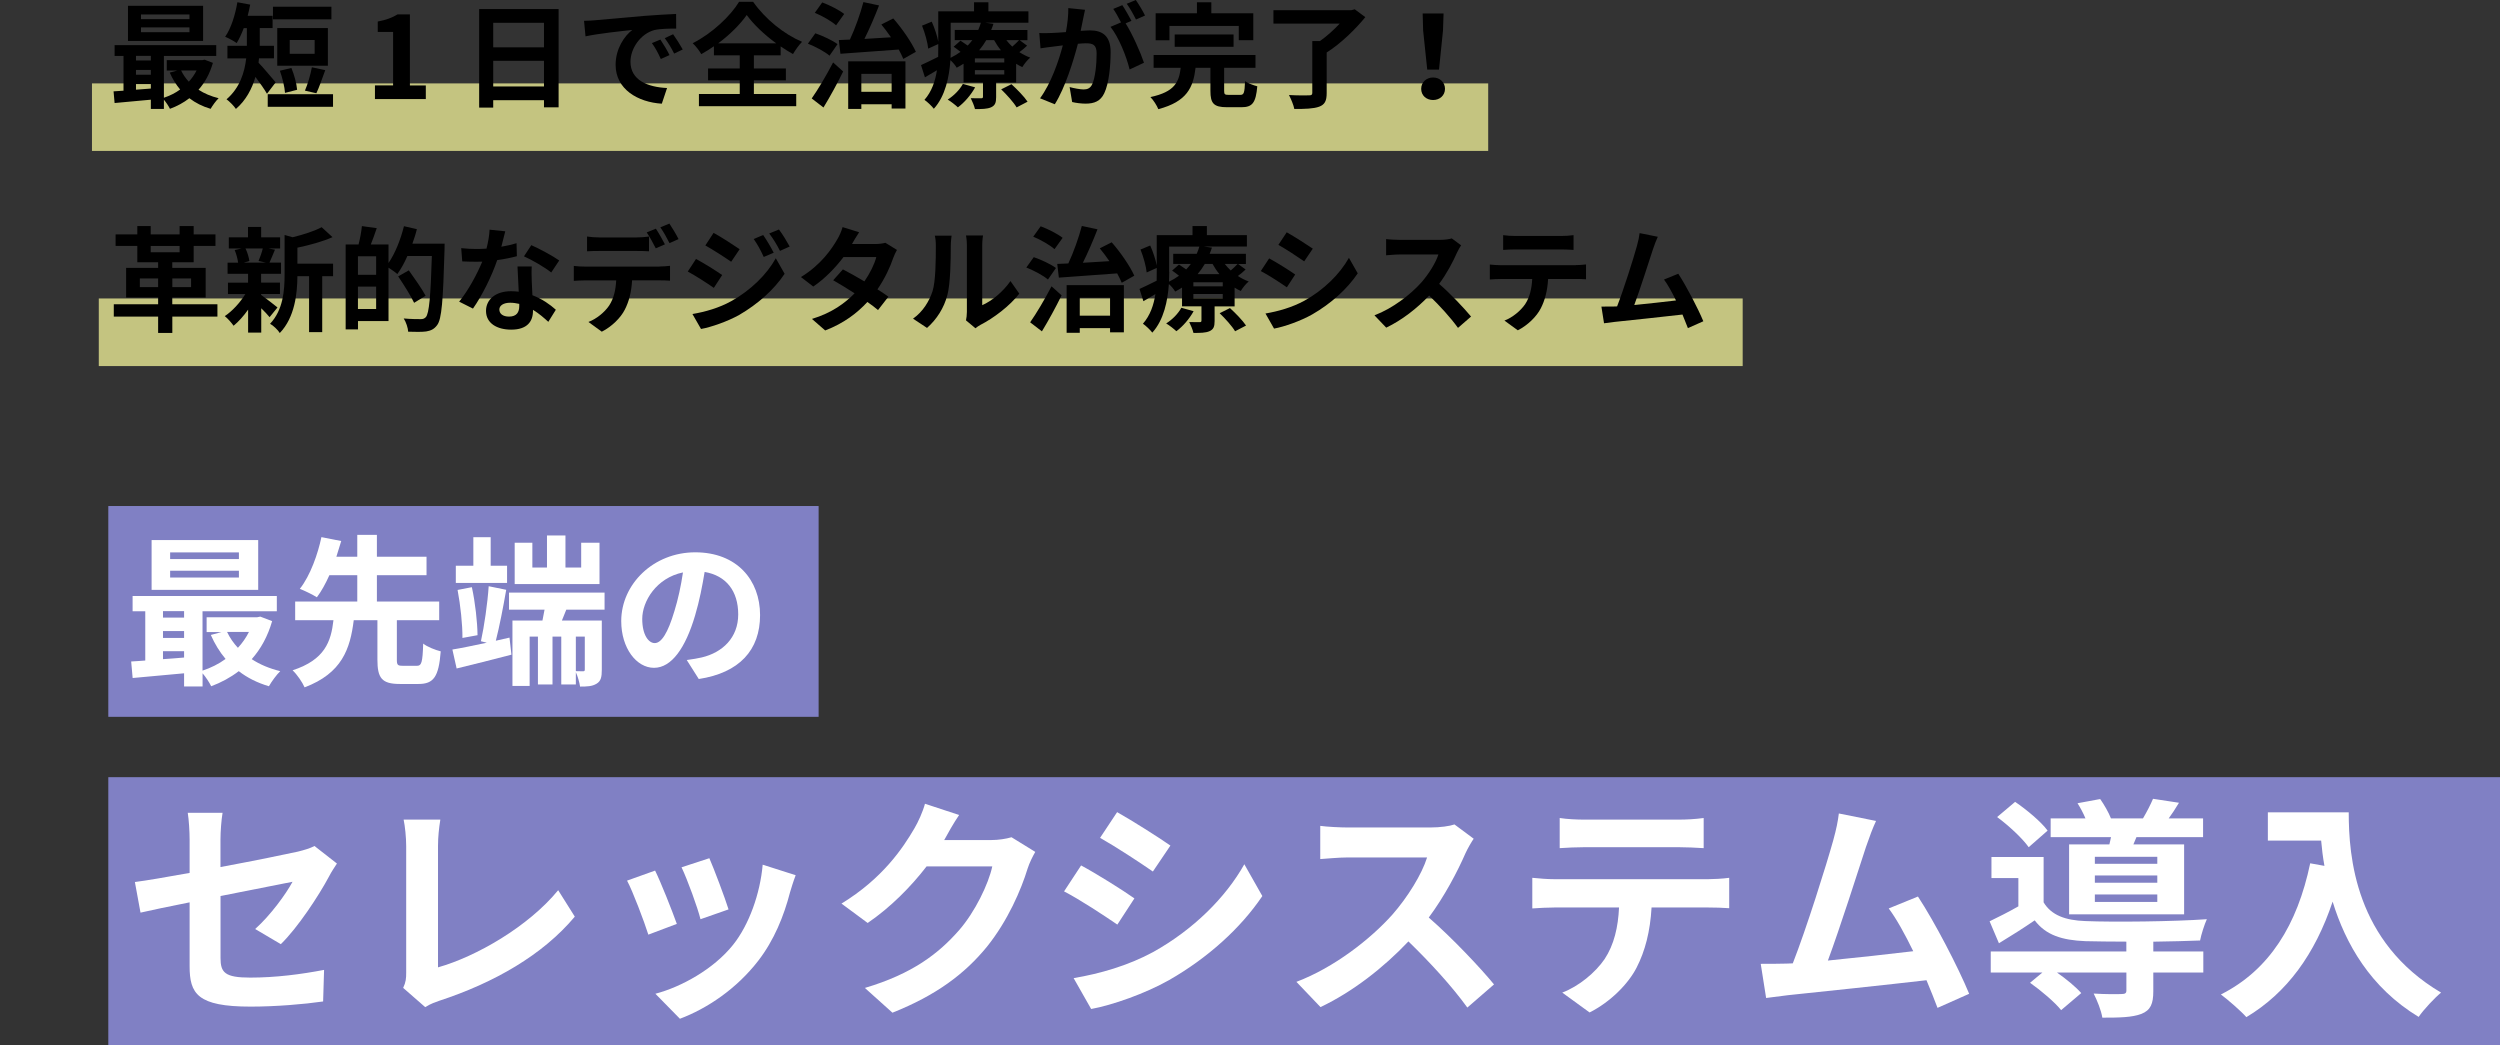 <?xml version="1.0" encoding="UTF-8"?><svg id="_レイヤー_1" xmlns="http://www.w3.org/2000/svg" xmlns:xlink="http://www.w3.org/1999/xlink" viewBox="0 0 524.88 219.43"><rect x="0" y="0" width="524.88" height="219.43" fill="#333333" stroke="none"/><defs><style>.cls-1{clip-path:url(#clippath);}.cls-2{fill:none;}.cls-2,.cls-3,.cls-4,.cls-5,.cls-6{stroke-width:0px;}.cls-7{clip-path:url(#clippath-1);}.cls-4{fill:#8080c4;}.cls-5{fill:#c4c480;}.cls-6{fill:#fff;}</style><clipPath id="clippath"><rect class="cls-2" x="19.31" y="17.51" width="293.14" height="14.18"/></clipPath><clipPath id="clippath-1"><rect class="cls-2" x="20.74" y="62.67" width="345.14" height="14.18"/></clipPath></defs><g class="cls-1"><rect class="cls-5" x="1.7" y="15.9" width="348.43" height="19.27"/></g><g class="cls-7"><rect class="cls-5" y="61.05" width="410.24" height="19.27"/></g><rect class="cls-4" x="22.74" y="163.17" width="502.14" height="56.26"/><rect class="cls-4" x="22.74" y="106.24" width="149.13" height="44.26"/><path class="cls-6" d="m57.14,130.39c-.92,3.2-2.38,5.86-4.29,8,1.7,1.12,3.75,1.98,5.99,2.52-.78.75-1.84,2.21-2.38,3.17-2.42-.72-4.53-1.77-6.33-3.17-1.74,1.33-3.68,2.38-5.79,3.17-.37-.78-1.12-1.91-1.81-2.72v2.76h-3.88v-2.76c-3.92.37-7.8.72-10.8.99l-.31-3.47c.89-.07,1.91-.1,2.96-.2v-10.35h-2.66v-3.2h30.28v3.2h-15.6v12.47c1.74-.58,3.41-1.4,4.84-2.45-1.23-1.46-2.28-3.17-3.1-5.04l2.25-.61h-3.13v-3.1h10.59l.68-.14,2.49.95Zm-2.93-6.54h-22.38v-10.46h22.38v10.46Zm-19.99,4.46v1.36h4.43v-1.36h-4.43Zm0,5.62h4.43v-1.43h-4.43v1.43Zm0,4.46c1.43-.1,2.93-.2,4.43-.34v-1.33h-4.43v1.67Zm15.94-22.41h-14.44v1.4h14.44v-1.4Zm0,3.85h-14.44v1.43h14.44v-1.43Zm-2.49,12.84c.58,1.23,1.36,2.35,2.28,3.34.92-.99,1.7-2.11,2.32-3.34h-4.6Z"/><path class="cls-6" d="m87.49,139.79c1.02,0,1.23-.65,1.36-4.67.82.68,2.59,1.36,3.68,1.63-.41,5.38-1.5,6.85-4.67,6.85h-3.92c-3.81,0-4.7-1.26-4.7-5.11v-8.28h-4.97c-.75,6.06-2.49,11.14-10.32,14.1-.48-1.09-1.6-2.72-2.52-3.58,6.78-2.21,8.07-6.03,8.58-10.52h-8.04v-3.92h13.04v-5.52h-5.86c-.78,1.74-1.67,3.37-2.62,4.63-.92-.58-2.62-1.4-3.58-1.77,2.21-2.79,3.81-7.39,4.53-10.86l4.16.82c-.31,1.06-.65,2.15-1.02,3.3h4.39v-4.6h4.12v4.6h10.42v3.88h-10.42v5.52h13.08v3.92h-8.89v8.28c0,1.12.17,1.29,1.23,1.29h2.93Z"/><path class="cls-6" d="m106.97,133.87l.41,3.58c-3.98,1.06-8.21,2.08-11.51,2.9l-.89-3.98c1.94-.31,4.5-.85,7.22-1.43l-1.23-.31c.68-3.07,1.4-8,1.63-11.55l3.68.75c-.61,3.54-1.43,7.77-2.18,10.69l2.86-.65Zm-.51-11.48h-10.76v-3.61h3.68v-5.99h3.64v5.99h3.44v3.61Zm-9.37,11.55c.03-2.72-.41-6.88-1.02-10.08l3-.58c.71,3.24,1.16,7.36,1.19,10.08l-3.17.58Zm21.8-5.93l-.92,2.28h8.38v10.32c0,1.5-.17,2.38-1.09,2.93-.92.58-2.04.61-3.47.61-.14-.92-.48-2.11-.89-3.03v2.59h-3.06v-10.05h-1.84v10.05h-3.06v-10.05h-1.74v10.35h-3.61v-13.73h6.3c.14-.72.31-1.5.44-2.28h-7.46v-3.58h20.06v3.58h-8.04Zm6.98-5.38h-17.81v-8.68h3.71v5.21h3.07v-6.74h3.88v6.74h3.3v-5.21h3.85v8.68Zm-3.1,11.03h-1.87v7.25c.65.03,1.29.03,1.5.03.31,0,.38-.1.38-.37v-6.91Z"/><path class="cls-6" d="m144.2,138.57c1.29-.17,2.25-.34,3.13-.54,4.33-1.02,7.66-4.12,7.66-9.03s-2.52-8.14-7.05-8.92c-.48,2.86-1.06,5.99-2.01,9.16-2.01,6.81-4.94,10.97-8.62,10.97s-6.88-4.12-6.88-9.81c0-7.77,6.78-14.44,15.53-14.44s13.62,5.82,13.62,13.18-4.36,12.12-12.87,13.42l-2.52-3.98Zm-2.62-10.22c.78-2.49,1.4-5.38,1.81-8.17-5.59,1.16-8.55,6.06-8.55,9.77,0,3.41,1.36,5.07,2.62,5.07,1.4,0,2.76-2.11,4.12-6.68Z"/><path class="cls-6" d="m53.57,195.05c3.24-2.9,6.48-7.36,7.85-9.92-1.52.29-8.15,1.62-15.12,2.99v13.01c0,3.04.88,4.12,6.23,4.12s10.65-.69,15.51-1.62l-.2,6.63c-4.07.59-9.96,1.08-15.22,1.08-11.19,0-12.81-2.7-12.81-8.49v-13.4c-4.37.88-8.25,1.67-10.31,2.16l-1.18-6.43c2.31-.29,6.63-1.03,11.49-1.91v-7.02c0-1.62-.15-4.12-.39-5.6h7.31c-.25,1.47-.44,3.93-.44,5.6v5.79c7.17-1.33,14.04-2.75,16.25-3.24,1.37-.34,2.55-.69,3.49-1.18l4.71,3.68c-.44.69-1.18,1.77-1.62,2.65-2.16,4.07-6.63,10.85-10.16,14.28l-5.4-3.19Z"/><path class="cls-6" d="m84.64,207.42c.59-1.23.64-2.06.64-3.19v-26.61c0-1.87-.25-4.17-.54-5.55h7.71c-.29,1.87-.49,3.63-.49,5.55v25.48c8-2.26,18.95-8.54,25.23-16.2l3.49,5.55c-6.73,8.05-16.94,13.89-28.47,17.67-.69.25-1.77.59-2.94,1.33l-4.61-4.03Z"/><path class="cls-6" d="m142.11,193.97l-5.99,2.26c-.83-2.65-3.29-9.18-4.47-11.34l5.89-2.11c1.23,2.5,3.58,8.44,4.56,11.19Zm24.94-10.21c-.59,1.57-.88,2.6-1.18,3.58-1.28,4.96-3.34,10.06-6.68,14.38-4.56,5.89-10.7,10.01-16.44,12.17l-5.15-5.25c5.4-1.42,12.22-5.15,16.3-10.26,3.34-4.17,5.69-10.7,6.23-16.84l6.92,2.21Zm-14.09,7.17l-5.89,2.06c-.59-2.41-2.75-8.34-3.98-10.9l5.84-1.91c.93,2.11,3.34,8.49,4.03,10.75Z"/><path class="cls-6" d="m217.36,178.85c-.54.93-1.23,2.31-1.62,3.53-1.33,4.37-4.12,10.9-8.54,16.4-4.66,5.69-10.6,10.16-19.83,13.84l-5.79-5.2c10.06-2.99,15.51-7.26,19.78-12.12,3.34-3.83,6.19-9.72,6.97-13.4h-13.79c-3.29,4.27-7.56,8.59-12.37,11.88l-5.5-4.07c8.59-5.25,12.86-11.58,15.32-15.81.74-1.23,1.77-3.49,2.21-5.15l7.17,2.36c-1.18,1.72-2.41,3.93-2.99,5.01l-.15.25h9.87c1.52,0,3.14-.25,4.27-.59l5.01,3.09Z"/><path class="cls-6" d="m238.17,188.62l-3.58,5.5c-2.8-1.91-7.85-5.25-11.19-6.97l3.58-5.45c3.29,1.77,8.69,5.15,11.19,6.92Zm3.98,11.24c8.35-4.66,15.17-11.39,19.1-18.41l3.78,6.68c-4.56,6.77-11.49,13.01-19.54,17.62-5.01,2.85-12.03,5.3-16.4,6.09l-3.68-6.48c5.5-.93,11.39-2.6,16.74-5.5Zm3.58-22.33l-3.68,5.45c-2.75-1.91-7.85-5.25-11.09-7.07l3.58-5.4c3.24,1.82,8.64,5.25,11.19,7.02Z"/><path class="cls-6" d="m309.4,176.1c-.39.54-1.28,2.06-1.72,3.04-1.67,3.83-4.42,9.08-7.71,13.5,4.86,4.22,10.8,10.5,13.7,14.04l-5.6,4.86c-3.19-4.42-7.76-9.42-12.37-13.89-5.2,5.5-11.73,10.6-18.46,13.79l-5.06-5.3c7.9-2.99,15.51-8.93,20.13-14.09,3.24-3.68,6.23-8.54,7.31-12.03h-16.64c-2.06,0-4.76.29-5.79.34v-6.97c1.33.2,4.32.34,5.79.34h17.28c2.16,0,4.12-.29,5.11-.64l4.02,2.99Z"/><path class="cls-6" d="m358.58,184.59c1.03,0,3.14-.1,4.47-.29v6.38c-1.23-.1-3.09-.15-4.47-.15h-11.83c-.29,5.06-1.37,9.18-3.14,12.62-1.72,3.39-5.5,7.22-9.87,9.42l-5.74-4.17c3.49-1.33,6.92-4.17,8.88-7.02,2.01-3.04,2.85-6.73,3.04-10.85h-13.5c-1.42,0-3.34.1-4.71.2v-6.43c1.47.15,3.19.29,4.71.29h32.15Zm-25.87-6.72c-1.72,0-3.78.1-5.25.2v-6.33c1.57.25,3.58.34,5.2.34h19.73c1.67,0,3.63-.1,5.3-.34v6.33c-1.72-.1-3.58-.2-5.3-.2h-19.68Z"/><path class="cls-6" d="m406.78,211.59c-.64-1.67-1.42-3.68-2.31-5.79-8,.93-22.88,2.5-29.06,3.14-1.23.15-3.04.39-4.61.59l-1.13-7.17c1.67,0,3.78,0,5.4-.05l1.33-.05c2.85-7.26,7.07-20.71,8.49-25.82.69-2.5.98-4.03,1.18-5.65l7.81,1.57c-.69,1.47-1.37,3.29-2.11,5.45-1.57,4.81-5.55,17.28-8,23.86,5.99-.59,12.96-1.37,17.92-1.96-1.72-3.53-3.53-6.82-5.15-8.98l6.14-2.5c3.49,5.3,8.49,14.92,10.75,20.42l-6.63,2.95Z"/><path class="cls-6" d="m452.09,199.76h10.5v4.42h-10.5v3.93c0,2.6-.54,3.98-2.5,4.76-1.96.74-4.57.79-8.2.79-.25-1.57-1.08-3.58-1.82-5.06,2.41.15,5.1.15,5.84.1.79,0,1.03-.2,1.03-.74v-3.78h-14.58c1.96,1.37,3.98,3.04,5.1,4.32l-4.22,3.58c-1.28-1.62-4.22-4.12-6.53-5.74l2.6-2.16h-10.85v-4.42h28.47v-2.06c-3.29,0-6.33-.05-8.59-.1-4.96-.2-8.3-1.28-10.65-4.37-2.36,1.62-4.76,3.14-7.51,4.81l-1.96-4.61c1.82-.88,3.98-1.96,6.04-3.14v-5.94h-5.65v-4.42h10.95v9.52c1.62,2.7,4.57,3.78,8.74,3.93,5.94.25,18.75.1,25.53-.39-.49,1.08-1.18,3.19-1.42,4.47-2.6.1-6.14.2-9.82.25v2.06Zm-26.16-21.89c-1.28-1.82-4.17-4.52-6.63-6.33l3.78-3.19c2.45,1.67,5.45,4.17,6.82,6.04l-3.98,3.49Zm16.94-.59c.1-.49.25-.98.34-1.52h-12.67v-3.93h7.31c-.44-1.08-1.08-2.26-1.67-3.19l4.76-.88c.83,1.18,1.77,2.8,2.26,4.07h6.72c.79-1.33,1.62-2.95,2.11-4.12l5.45.83c-.74,1.23-1.47,2.36-2.16,3.29h7.22v3.93h-13.99l-.64,1.52h10.65v14.68h-24.15v-14.68h8.44Zm10.06,2.6h-13.11v1.47h13.11v-1.47Zm0,3.93h-13.11v1.52h13.11v-1.52Zm0,3.98h-13.11v1.57h13.11v-1.57Z"/><path class="cls-6" d="m493.12,170.55c0,9.28,1.33,27.19,19.39,37.85-1.28,1.03-3.68,3.58-4.71,5.1-10.16-6.14-15.36-15.41-18.06-24.2-3.68,11-9.57,19.14-18.11,24.25-1.08-1.23-3.83-3.63-5.35-4.76,10.21-5.15,16.05-14.63,18.75-27.54l2.99.54c-.34-1.87-.54-3.63-.69-5.3h-11.19v-5.94h16.98Z"/><path class="cls-3" d="m44.7,13.2c-.65,2.26-1.68,4.13-3.02,5.64,1.2.79,2.64,1.39,4.22,1.78-.55.53-1.3,1.56-1.68,2.23-1.7-.5-3.19-1.25-4.46-2.23-1.22.94-2.59,1.68-4.08,2.23-.26-.55-.79-1.34-1.27-1.92v1.94h-2.74v-1.94c-2.76.26-5.5.5-7.61.7l-.22-2.45c.62-.05,1.34-.07,2.09-.14v-7.3h-1.87v-2.26h21.34v2.26h-10.99v8.78c1.22-.41,2.4-.98,3.41-1.73-.86-1.03-1.61-2.23-2.18-3.55l1.58-.43h-2.21v-2.18h7.46l.48-.1,1.75.67Zm-2.06-4.61h-15.77V1.22h15.77v7.37Zm-14.09,3.14v.96h3.12v-.96h-3.12Zm0,3.96h3.12v-1.01h-3.12v1.01Zm0,3.14c1.01-.07,2.06-.14,3.12-.24v-.94h-3.12v1.18Zm11.23-15.79h-10.18v.98h10.18v-.98Zm0,2.71h-10.18v1.01h10.18v-1.01Zm-1.75,9.05c.41.86.96,1.66,1.61,2.35.65-.7,1.2-1.49,1.63-2.35h-3.24Z"/><path class="cls-3" d="m56.05,19.68c-.55-.96-1.54-2.35-2.42-3.53-.72,2.47-1.97,4.9-4.1,6.72-.38-.6-1.44-1.66-1.97-2.02,2.81-2.42,3.79-5.66,4.13-8.59h-3.94v-2.64h4.08v-3.72h-.65c-.46,1.2-.96,2.28-1.49,3.14-.55-.41-1.78-1.06-2.42-1.32,1.22-1.73,2.11-4.54,2.57-7.25l2.69.5c-.14.79-.34,1.58-.53,2.35h5.23v2.57h-2.69v3.72h2.98v2.64h-3.14c-.02.31-.05.6-.1.91.96.98,3.07,3.53,3.6,4.13l-1.82,2.38Zm13.87.1v2.64h-13.71v-2.64h13.71Zm-.34-15.72h-12.27V1.42h12.27v2.64Zm-.74,9.74h-10.63v-7.9h10.63v7.9Zm-9,5.71c-.07-1.22-.55-3.19-1.08-4.66l2.42-.58c.6,1.44,1.1,3.31,1.2,4.58l-2.54.65Zm6.22-11.11h-5.23v2.9h5.23v-2.9Zm-2.04,10.63c.58-1.32,1.18-3.38,1.46-4.9l2.81.6c-.65,1.75-1.3,3.67-1.87,4.85l-2.4-.55Z"/><path class="cls-3" d="m78.71,17.93h3.82V6.7h-3.22v-2.18c1.78-.34,3-.79,4.13-1.49h2.62v14.91h3.34v2.86h-10.68v-2.86Z"/><path class="cls-3" d="m117.28,1.9v20.64h-3.07v-1.51h-10.66v1.56h-2.95V1.9h16.68Zm-13.73,2.88v5.16h10.66v-5.16h-10.66Zm10.66,13.37v-5.38h-10.66v5.38h10.66Z"/><path class="cls-3" d="m124.96,4.25c1.99-.17,5.93-.53,10.27-.91,2.45-.19,5.04-.34,6.72-.41l.02,3.07c-1.27,0-3.31.02-4.58.31-2.88.77-5.02,3.84-5.02,6.65,0,3.91,3.65,5.33,7.68,5.52l-1.1,3.29c-4.99-.31-9.7-3-9.7-8.16,0-3.43,1.9-6.12,3.5-7.32-2.06.22-7.06.74-9.82,1.34l-.31-3.26c.96-.02,1.87-.07,2.33-.12Zm15.6,7.32l-1.82.82c-.6-1.32-1.1-2.26-1.87-3.34l1.78-.74c.58.86,1.46,2.3,1.92,3.26Zm2.78-1.18l-1.8.86c-.65-1.3-1.2-2.18-1.97-3.24l1.75-.82c.6.84,1.51,2.26,2.02,3.19Z"/><path class="cls-3" d="m158.29,19.73h8.88v2.57h-20.43v-2.57h8.57v-2.86h-6.65v-2.5h6.65v-2.76h-5.42v-1.9c-.86.6-1.75,1.15-2.66,1.66-.36-.67-1.15-1.7-1.8-2.3,4.1-2.06,7.97-5.76,9.74-8.69h2.95c2.57,3.65,6.48,6.79,10.27,8.4-.74.77-1.37,1.68-1.9,2.57-.86-.48-1.73-1.01-2.59-1.61v1.87h-5.62v2.76h6.72v2.5h-6.72v2.86Zm4.68-10.63c-2.5-1.82-4.8-4.01-6.19-5.95-1.37,1.94-3.5,4.1-6,5.95h12.19Z"/><path class="cls-3" d="m174.16,11.69c-.94-.82-2.95-1.9-4.54-2.52l1.56-2.18c1.54.53,3.62,1.49,4.66,2.28l-1.68,2.42Zm-3.74,8.98c1.27-1.8,3.05-4.78,4.49-7.56l2.11,1.9c-1.22,2.5-2.71,5.23-4.13,7.56l-2.47-1.9Zm5.11-15.36c-.91-.84-2.9-1.97-4.46-2.62l1.56-2.18c1.58.58,3.58,1.61,4.61,2.42l-1.7,2.38Zm.58,3.1c.7-.02,1.49-.05,2.33-.1,1.1-2.35,2.21-5.47,2.83-7.87l3.29.7c-.91,2.35-2.02,4.92-3.07,7.03,1.78-.1,3.67-.22,5.57-.34-.65-.94-1.34-1.87-2.02-2.69l2.5-1.27c1.9,2.16,3.86,5.04,4.75,7.01l-2.64,1.49c-.24-.58-.58-1.27-.96-1.97-4.42.34-8.98.65-12.24.89l-.34-2.88Zm1.97,4.46h12.02v9.91h-2.9v-.89h-6.36v.98h-2.76v-10.01Zm2.76,2.64v3.77h6.36v-3.77h-6.36Z"/><path class="cls-3" d="m215.65,9.58c-.5.5-1.08.96-1.63,1.37.72.46,1.49.86,2.28,1.15-.58.46-1.3,1.37-1.66,1.99-.43-.19-.89-.43-1.3-.7v3.94h-4.2v3.07c0,1.18-.22,1.75-1.08,2.14-.84.36-1.92.36-3.36.36-.17-.72-.58-1.66-.89-2.28.89.02,1.9.02,2.21.02.26,0,.36-.1.36-.34v-2.98h-4.08v-3.94c-.46.29-.94.58-1.44.84-.26-.48-.82-1.15-1.32-1.58-.24,3.5-1.06,7.54-3.48,10.2-.38-.53-1.46-1.54-1.97-1.87,1.54-1.75,2.28-3.98,2.62-6.22-.86.5-1.7,1.01-2.52,1.49l-.82-2.57c.94-.41,2.23-1.06,3.6-1.73.02-.65.02-1.27.02-1.87v-.82l-2.11.96c-.12-1.25-.67-3.26-1.3-4.82l2.04-.84c.6,1.32,1.15,3,1.37,4.2V2.38h7.51V.48h3.02v1.9h8.4v2.4h-9.02l1.68.22c-.14.43-.29.86-.48,1.3h7.61v2.14h-1.63l1.56,1.15Zm-10.92,8.76c-.86,1.58-2.28,3.22-3.62,4.2-.48-.46-1.51-1.27-2.14-1.63,1.3-.82,2.5-2.04,3.19-3.29l2.57.72Zm-5.11-8.26c0,.65-.02,1.34-.05,2.06.77-.38,1.46-.79,2.09-1.25-.48-.38-.98-.77-1.44-1.08l1.44-1.27c.46.29,1.01.67,1.51,1.03.36-.38.7-.77.98-1.15h-3.7v-2.14h4.94c.22-.5.41-1.01.55-1.51h-6.34v5.3Zm11.23,2.18h-6.17v.86h6.17v-.86Zm0,2.47h-6.17v.91h6.17v-.91Zm-3.77-6.31c-.43.74-.94,1.46-1.51,2.14h4.58c-.55-.67-1.03-1.39-1.44-2.14h-1.63Zm5.28,9.26c1.18,1.08,2.69,2.62,3.38,3.67l-2.3,1.2c-.6-1.03-2.06-2.66-3.24-3.79l2.16-1.08Zm-1.08-9.26c.36.48.79.94,1.25,1.37.53-.46,1.08-.98,1.44-1.37h-2.69Z"/><path class="cls-3" d="m227.8,2.06c-.14.62-.29,1.37-.41,1.97-.14.72-.34,1.58-.5,2.45.79-.05,1.51-.1,1.99-.1,2.52,0,4.3,1.13,4.3,4.54,0,2.81-.34,6.6-1.34,8.66-.79,1.66-2.09,2.18-3.91,2.18-.89,0-2.04-.14-2.83-.34l-.53-3.14c.91.26,2.3.5,2.93.5.79,0,1.39-.24,1.78-1.03.65-1.32.96-4.15.96-6.5,0-1.9-.82-2.16-2.3-2.16-.38,0-.96.05-1.63.1-.94,3.6-2.66,9.19-4.85,12.7l-3.1-1.25c2.3-3.12,3.94-7.87,4.78-11.11-.84.1-1.58.19-2.04.26-.67.07-1.9.24-2.64.36l-.26-3.22c.86.07,1.66.02,2.52,0,.74-.02,1.87-.1,3.07-.19.34-1.82.53-3.55.5-5.04l3.53.36Zm8.52,2.83c1.39,2.18,3.17,6.19,3.86,8.28l-3.02,1.42c-.62-2.64-2.3-6.84-4.01-8.95l2.21-.94c-.48-.91-1.08-2.06-1.63-2.83l1.9-.79c.6.89,1.44,2.4,1.92,3.29l-1.22.53Zm2.18-.79c-.5-1.01-1.27-2.42-1.94-3.31l1.9-.79c.65.91,1.54,2.42,1.94,3.26l-1.9.84Z"/><path class="cls-3" d="m260.39,19.92c.79,0,.91-.41,1.01-2.88.58.43,1.82.89,2.57,1.08-.31,3.48-1.03,4.39-3.31,4.39h-3.07c-2.78,0-3.46-.82-3.46-3.41v-4.87h-3.12c-.48,4.13-1.8,7.1-7.82,8.69-.29-.74-1.03-1.92-1.66-2.54,5.14-1.1,6-3.17,6.36-6.14h-5.69v-2.69h21.39v2.69h-6.58v4.82c0,.77.14.86,1.01.86h2.38Zm-14.86-11.47h-2.9V2.78h8.67V.48h3.02v2.3h8.81v5.66h-3.05v-3h-14.55v3Zm1.1,1.37v-2.59h12.36v2.59h-12.36Z"/><path class="cls-3" d="m286.65,3.6c-2.11,2.59-5.21,5.59-8.11,7.42v8.52c0,1.66-.41,2.42-1.58,2.86-1.2.43-2.9.48-5.21.48-.17-.86-.7-2.11-1.13-2.93,1.68.1,3.65.1,4.2.07.53,0,.7-.12.7-.53v-10.87h1.61c1.46-1.03,2.95-2.38,4.15-3.67h-13.92v-2.81h16.37l.7-.19,2.23,1.66Z"/><path class="cls-3" d="m298.38,18.65c0-1.37,1.08-2.38,2.5-2.38s2.5,1.01,2.5,2.38-1.08,2.35-2.5,2.35-2.5-.96-2.5-2.35Zm.41-12.24l-.1-3.58h4.39l-.12,3.58-.84,8.21h-2.47l-.86-8.21Z"/><path class="cls-3" d="m45.66,66.47h-9.48v3.43h-2.98v-3.43h-9.31v-2.59h9.31v-1.42h-6.72v-6.22h6.72v-1.18h-4.37v-3.43h-4.56v-2.42h4.56v-1.75h2.81v1.75h6.07v-1.75h2.95v1.75h4.58v2.42h-4.58v3.43h-4.49v1.18h7.01v6.22h-7.01v1.42h9.48v2.59Zm-12.46-6.19v-1.82h-3.84v1.82h3.84Zm-1.56-7.32h6.07v-1.32h-6.07v1.32Zm4.54,5.5v1.82h3.94v-1.82h-3.94Z"/><path class="cls-3" d="m54.85,61.93c.86.6,2.86,2.18,3.41,2.62l-1.66,2.04c-.38-.48-1.06-1.2-1.75-1.87v5.11h-2.76v-4.82c-.94,1.34-2.02,2.54-3.05,3.38-.43-.62-1.25-1.56-1.85-2.02,1.56-1.03,3.22-2.83,4.32-4.63h-3.65v-2.4h4.22v-1.85h-4.3v-2.35h2.21c-.1-.79-.38-1.85-.72-2.64l1.46-.34h-2.69v-2.33h4.03v-2.18h2.76v2.18h3.98v2.33h-2.47l1.39.26c-.43,1.03-.82,1.99-1.15,2.71h2.42v2.35h-4.18v1.85h3.96v2.4h-3.96v.19Zm-3.31-9.77c.41.82.72,1.92.82,2.64l-1.2.34h4.7l-1.58-.34c.31-.72.7-1.82.89-2.64h-3.62Zm18.39,5.83h-2.28v11.74h-2.76v-11.74h-2.45c-.02,3.58-.53,8.64-3.7,11.93-.36-.62-1.39-1.61-2.04-1.94,2.76-2.93,3.05-7.01,3.05-10.32v-8.33l1.68.48c2.28-.55,4.63-1.32,6.1-2.11l2.28,2.09c-2.11.94-4.85,1.68-7.37,2.21v3.36h7.49v2.64Z"/><path class="cls-3" d="m93.35,51.15s0,.96-.02,1.3c-.31,10.73-.58,14.55-1.56,15.82-.67.89-1.34,1.15-2.3,1.32-.91.12-2.35.1-3.77.05-.05-.79-.43-1.99-.94-2.78,1.54.14,2.95.14,3.58.14.48,0,.74-.1,1.06-.41.7-.77,1.01-4.37,1.27-12.84h-5.14c-.62,1.44-1.37,2.76-2.11,3.79-.38-.36-1.2-.91-1.85-1.34v11.21h-6.41v1.75h-2.59v-17.83h2.71c.31-1.2.6-2.74.7-3.86l3.12.43c-.41,1.2-.84,2.4-1.25,3.43h3.72v3.89c1.39-2.02,2.54-4.92,3.24-7.73l2.71.62c-.24,1.03-.58,2.04-.94,3.05h6.77Zm-14.38,2.66h-3.82v3.89h3.82v-3.89Zm0,11.06v-4.7h-3.82v4.7h3.82Zm7.97-1.3c-.67-1.44-2.16-3.79-3.34-5.54l2.23-1.27c1.2,1.66,2.78,3.94,3.53,5.33l-2.42,1.49Z"/><path class="cls-3" d="m108.52,53.79c-1.08.29-2.54.6-4.13.82-1.13,3.34-3.17,7.46-5.09,10.18l-2.9-1.46c1.92-2.33,3.79-5.83,4.85-8.4-.41.02-.82.02-1.22.02-.98,0-1.94-.02-2.98-.07l-.22-2.78c1.03.12,2.3.17,3.17.17.7,0,1.42-.02,2.14-.07.34-1.32.6-2.76.65-3.98l3.29.34c-.19.77-.48,1.97-.82,3.24,1.15-.19,2.26-.46,3.19-.74l.07,2.76Zm3.12,2.14c-.07,1.01-.02,1.99,0,3.05.02.67.07,1.82.14,3,2.04.77,3.72,1.97,4.92,3.05l-1.58,2.54c-.84-.77-1.92-1.73-3.22-2.52v.22c0,2.21-1.2,3.94-4.58,3.94-2.95,0-5.28-1.32-5.28-3.94,0-2.33,1.94-4.13,5.26-4.13.55,0,1.1.05,1.61.1-.07-1.78-.19-3.86-.26-5.3h3Zm-2.62,7.87c-.62-.14-1.25-.24-1.92-.24-1.37,0-2.26.58-2.26,1.42,0,.89.74,1.49,2.04,1.49,1.61,0,2.14-.94,2.14-2.21v-.46Zm6.7-6.6c-1.37-1.1-4.08-2.66-5.71-3.38l1.54-2.35c1.7.74,4.66,2.35,5.86,3.22l-1.68,2.52Z"/><path class="cls-3" d="m138.49,55.95c.5,0,1.56-.05,2.18-.14v3.12c-.6-.05-1.51-.07-2.18-.07h-5.78c-.14,2.47-.67,4.49-1.54,6.17-.84,1.66-2.69,3.53-4.82,4.61l-2.81-2.04c1.7-.65,3.38-2.02,4.34-3.43.98-1.49,1.39-3.29,1.49-5.3h-6.6c-.7,0-1.63.05-2.3.1v-3.14c.72.1,1.56.14,2.3.14h15.72Zm-12.67-3.26c-.82,0-1.85.02-2.57.07v-3.1c.77.12,1.75.19,2.57.19h7.85c.82,0,1.78-.07,2.59-.19v3.1c-.82-.05-1.75-.07-2.59-.07h-7.85Zm11.86-.55c-.5-.98-1.25-2.4-1.9-3.34l1.92-.79c.6.89,1.44,2.4,1.9,3.29l-1.92.84Zm2.88-1.1c-.5-1.01-1.27-2.4-1.92-3.31l1.9-.79c.62.91,1.51,2.42,1.92,3.26l-1.9.84Z"/><path class="cls-3" d="m151.62,57.75l-1.75,2.69c-1.37-.96-3.86-2.57-5.47-3.43l1.73-2.64c1.63.86,4.27,2.52,5.5,3.38Zm1.92,5.47c4.08-2.28,7.44-5.57,9.34-9l1.85,3.26c-2.21,3.34-5.62,6.36-9.53,8.64-2.45,1.37-5.9,2.57-8.02,2.95l-1.8-3.14c2.69-.46,5.57-1.27,8.16-2.71Zm1.75-10.9l-1.78,2.64c-1.34-.94-3.84-2.54-5.42-3.43l1.73-2.64c1.58.86,4.22,2.57,5.47,3.43Zm7.15.74l-2.09.89c-.7-1.51-1.25-2.54-2.11-3.77l1.99-.84c.7,1.01,1.66,2.62,2.21,3.72Zm3.36-1.3l-2.04.91c-.77-1.51-1.37-2.45-2.26-3.65l2.04-.84c.74.96,1.68,2.52,2.26,3.58Z"/><path class="cls-3" d="m188.32,52.47c-.26.46-.58,1.1-.79,1.7-.62,1.85-1.73,4.27-3.31,6.58.89.55,1.7,1.1,2.3,1.54l-2.18,2.81c-.58-.5-1.34-1.08-2.23-1.7-2.14,2.33-4.97,4.49-8.86,5.98l-2.78-2.42c4.25-1.3,6.96-3.34,8.95-5.38-1.63-1.06-3.26-2.04-4.49-2.74l2.04-2.28c1.27.65,2.9,1.56,4.51,2.52,1.18-1.7,2.14-3.67,2.5-5.11h-6.89c-1.68,2.23-3.91,4.54-6.34,6.19l-2.59-1.99c4.22-2.59,6.46-5.88,7.66-7.97.36-.58.86-1.68,1.08-2.52l3.48,1.08c-.58.84-1.2,1.94-1.49,2.45l-.02.02h4.92c.74,0,1.56-.1,2.09-.26l2.45,1.51Z"/><path class="cls-3" d="m191.7,66.9c2.11-1.49,3.41-3.7,4.08-5.74.67-2.06.7-6.6.7-9.5,0-.96-.07-1.61-.22-2.18h3.53c-.02.1-.17,1.18-.17,2.16,0,2.83-.07,7.9-.72,10.32-.72,2.71-2.21,5.06-4.27,6.89l-2.93-1.94Zm11.11.36c.1-.46.19-1.13.19-1.78v-13.99c0-1.08-.17-1.99-.19-2.06h3.58c-.02.07-.17,1.01-.17,2.09v12.55c1.94-.84,4.32-2.74,5.93-5.06l1.85,2.64c-1.99,2.59-5.45,5.18-8.14,6.55-.5.26-.74.48-1.06.72l-1.99-1.66Z"/><path class="cls-3" d="m220.02,58.69c-.94-.82-2.95-1.9-4.54-2.52l1.56-2.18c1.54.53,3.62,1.49,4.66,2.28l-1.68,2.42Zm-3.74,8.98c1.27-1.8,3.05-4.78,4.49-7.56l2.11,1.9c-1.22,2.5-2.71,5.23-4.13,7.56l-2.47-1.9Zm5.11-15.36c-.91-.84-2.9-1.97-4.46-2.62l1.56-2.18c1.58.58,3.58,1.61,4.61,2.42l-1.7,2.38Zm.58,3.1c.7-.02,1.49-.05,2.33-.1,1.1-2.35,2.21-5.47,2.83-7.87l3.29.7c-.91,2.35-2.02,4.92-3.07,7.03,1.78-.1,3.67-.22,5.57-.34-.65-.94-1.34-1.87-2.02-2.69l2.5-1.27c1.9,2.16,3.86,5.04,4.75,7.01l-2.64,1.49c-.24-.58-.58-1.27-.96-1.97-4.42.34-8.98.65-12.24.89l-.34-2.88Zm1.97,4.46h12.02v9.91h-2.9v-.89h-6.36v.98h-2.76v-10.01Zm2.76,2.64v3.77h6.36v-3.77h-6.36Z"/><path class="cls-3" d="m261.52,56.58c-.5.5-1.08.96-1.63,1.37.72.46,1.49.86,2.28,1.15-.58.46-1.3,1.37-1.66,1.99-.43-.19-.89-.43-1.3-.7v3.94h-4.2v3.07c0,1.18-.22,1.75-1.08,2.14-.84.36-1.92.36-3.36.36-.17-.72-.58-1.66-.89-2.28.89.02,1.9.02,2.21.02.26,0,.36-.1.36-.34v-2.98h-4.08v-3.94c-.46.29-.94.58-1.44.84-.26-.48-.82-1.15-1.32-1.58-.24,3.5-1.06,7.54-3.48,10.2-.38-.53-1.46-1.54-1.97-1.87,1.54-1.75,2.28-3.98,2.62-6.22-.86.5-1.7,1.01-2.52,1.49l-.82-2.57c.94-.41,2.23-1.06,3.6-1.73.02-.65.02-1.27.02-1.87v-.82l-2.11.96c-.12-1.25-.67-3.26-1.3-4.82l2.04-.84c.6,1.32,1.15,3,1.37,4.2v-6.38h7.51v-1.9h3.02v1.9h8.4v2.4h-9.02l1.68.22c-.14.43-.29.86-.48,1.3h7.61v2.14h-1.63l1.56,1.15Zm-10.92,8.76c-.86,1.58-2.28,3.22-3.62,4.2-.48-.46-1.51-1.27-2.14-1.63,1.3-.82,2.5-2.04,3.19-3.29l2.57.72Zm-5.11-8.26c0,.65-.02,1.34-.05,2.06.77-.38,1.46-.79,2.09-1.25-.48-.38-.98-.77-1.44-1.08l1.44-1.27c.46.29,1.01.67,1.51,1.03.36-.38.7-.77.98-1.15h-3.7v-2.14h4.94c.22-.5.41-1.01.55-1.51h-6.34v5.3Zm11.23,2.18h-6.17v.86h6.17v-.86Zm0,2.47h-6.17v.91h6.17v-.91Zm-3.77-6.31c-.43.74-.94,1.46-1.51,2.14h4.58c-.55-.67-1.03-1.39-1.44-2.14h-1.63Zm5.28,9.26c1.18,1.08,2.69,2.62,3.38,3.67l-2.3,1.2c-.6-1.03-2.06-2.66-3.24-3.79l2.16-1.08Zm-1.08-9.26c.36.48.79.94,1.25,1.37.53-.46,1.08-.98,1.44-1.37h-2.69Z"/><path class="cls-3" d="m271.93,57.63l-1.75,2.69c-1.37-.94-3.84-2.57-5.47-3.41l1.75-2.66c1.61.86,4.25,2.52,5.47,3.38Zm1.94,5.5c4.08-2.28,7.42-5.57,9.34-9l1.85,3.26c-2.23,3.31-5.62,6.36-9.55,8.62-2.45,1.39-5.88,2.59-8.02,2.98l-1.8-3.17c2.69-.46,5.57-1.27,8.18-2.69Zm1.75-10.92l-1.8,2.66c-1.34-.94-3.84-2.57-5.42-3.46l1.75-2.64c1.58.89,4.22,2.57,5.47,3.43Z"/><path class="cls-3" d="m306.76,51.51c-.19.26-.62,1.01-.84,1.49-.82,1.87-2.16,4.44-3.77,6.6,2.38,2.06,5.28,5.14,6.7,6.86l-2.74,2.38c-1.56-2.16-3.79-4.61-6.05-6.79-2.54,2.69-5.74,5.18-9.02,6.74l-2.47-2.59c3.86-1.46,7.58-4.37,9.84-6.89,1.58-1.8,3.05-4.18,3.58-5.88h-8.14c-1.01,0-2.33.14-2.83.17v-3.41c.65.1,2.11.17,2.83.17h8.45c1.06,0,2.02-.14,2.5-.31l1.97,1.46Z"/><path class="cls-3" d="m330.81,55.66c.5,0,1.54-.05,2.18-.14v3.12c-.6-.05-1.51-.07-2.18-.07h-5.78c-.14,2.47-.67,4.49-1.54,6.17-.84,1.66-2.69,3.53-4.82,4.61l-2.81-2.04c1.7-.65,3.38-2.04,4.34-3.43.98-1.49,1.39-3.29,1.49-5.3h-6.6c-.7,0-1.63.05-2.3.1v-3.14c.72.07,1.56.14,2.3.14h15.72Zm-12.65-3.29c-.84,0-1.85.05-2.57.1v-3.1c.77.12,1.75.17,2.54.17h9.65c.82,0,1.78-.05,2.59-.17v3.1c-.84-.05-1.75-.1-2.59-.1h-9.62Z"/><path class="cls-3" d="m354.37,68.87c-.31-.82-.7-1.8-1.13-2.83-3.91.46-11.18,1.22-14.21,1.54-.6.07-1.49.19-2.26.29l-.55-3.5c.82,0,1.85,0,2.64-.02l.65-.02c1.39-3.55,3.46-10.13,4.15-12.63.34-1.22.48-1.97.58-2.76l3.82.77c-.34.72-.67,1.61-1.03,2.66-.77,2.35-2.71,8.45-3.91,11.67,2.93-.29,6.34-.67,8.76-.96-.84-1.73-1.73-3.34-2.52-4.39l3-1.22c1.7,2.59,4.15,7.3,5.26,9.98l-3.24,1.44Z"/></svg>